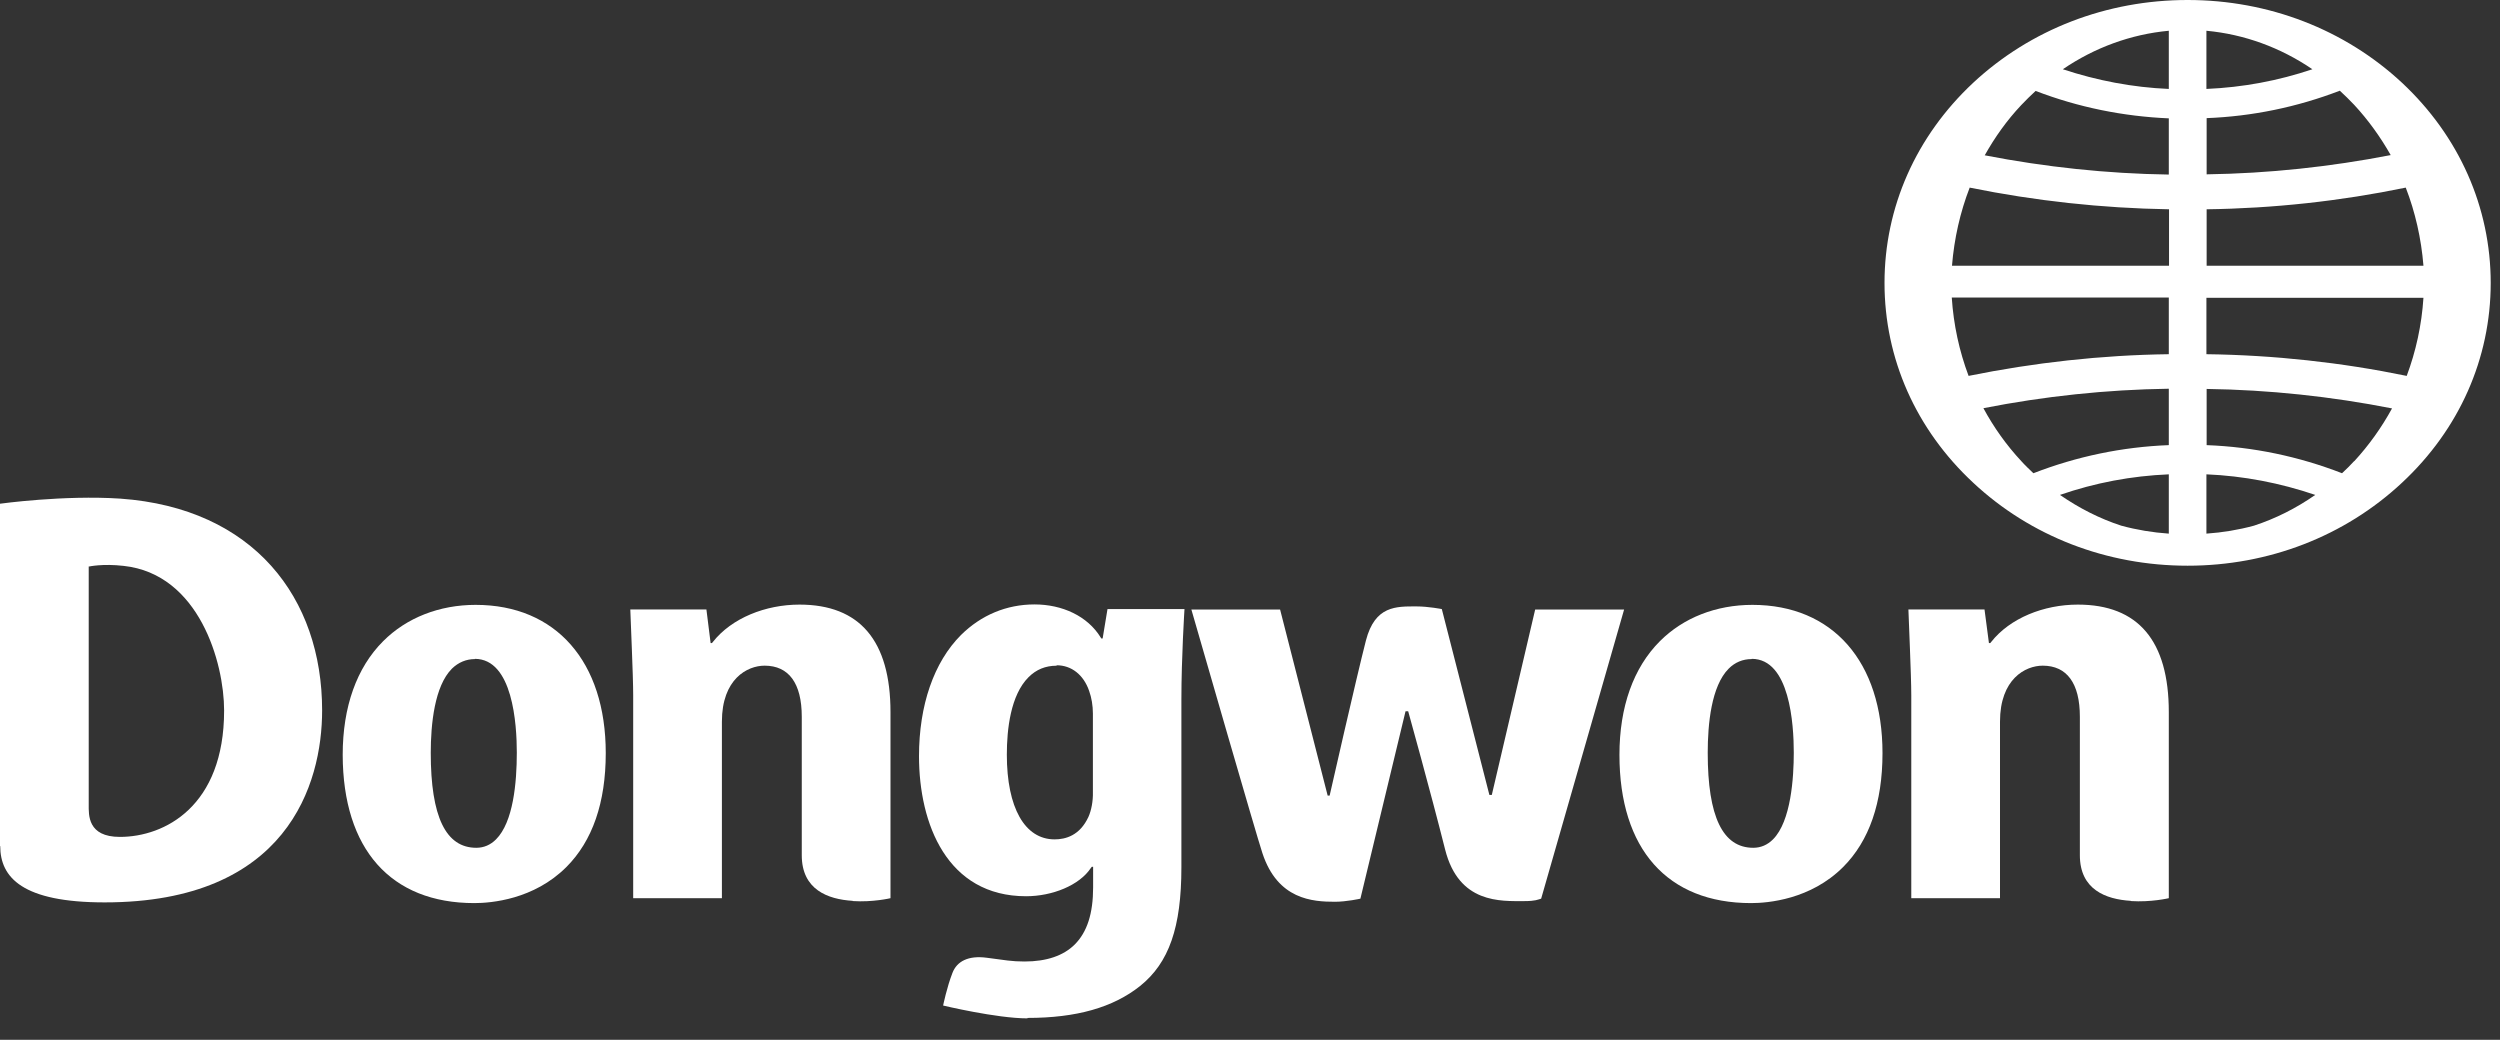 <svg width="113" height="47" viewBox="0 0 113 47" fill="none" xmlns="http://www.w3.org/2000/svg">
<rect x="0" y="0" width="113" height="47" fill="#333333" stroke="none"/>
<g clip-path="url(#clip0_566_1605)">
<path d="M108.57 3.74C105.98 1.33 102.54 0 98.88 0C95.22 0 91.78 1.33 89.19 3.74C86.6 6.16 85.18 9.37 85.18 12.79C85.18 16.21 86.6 19.41 89.19 21.82C91.78 24.24 95.22 25.57 98.88 25.57C102.54 25.57 105.98 24.24 108.57 21.82C111.16 19.41 112.58 16.2 112.58 12.79C112.58 9.38 111.16 6.16 108.57 3.74ZM98.03 24.12C97.3 24.07 96.58 23.95 95.88 23.76C94.9 23.44 93.98 22.97 93.11 22.37C94.7 21.82 96.35 21.51 98.03 21.44V24.12ZM98.03 20.12C95.93 20.2 93.87 20.63 91.91 21.39C91.72 21.21 91.53 21.03 91.36 20.84C90.69 20.12 90.12 19.32 89.65 18.45C92.4 17.91 95.21 17.61 98.03 17.57V20.11V20.12ZM98.03 16.01C94.98 16.05 91.94 16.39 88.98 16.99C88.56 15.87 88.3 14.68 88.22 13.45H98.03V16V16.01ZM98.03 12.01H88.23C88.33 10.78 88.6 9.59 89.03 8.48C91.98 9.08 95 9.41 98.04 9.46V12.01H98.03ZM98.03 7.89C95.23 7.85 92.44 7.55 89.71 7.02C90.17 6.2 90.71 5.44 91.36 4.75C91.57 4.53 91.79 4.31 92.01 4.11C93.94 4.85 95.96 5.26 98.03 5.35V7.9V7.89ZM98.03 4.02C96.39 3.95 94.78 3.64 93.24 3.13C94.68 2.15 96.31 1.55 98.03 1.39V4.02ZM99.73 1.39C101.45 1.55 103.08 2.15 104.52 3.13C102.98 3.65 101.37 3.95 99.73 4.02V1.39ZM99.73 5.34C101.81 5.26 103.83 4.84 105.76 4.1C105.98 4.3 106.2 4.52 106.41 4.74C107.05 5.43 107.6 6.2 108.06 7.01C105.33 7.54 102.54 7.84 99.74 7.88V5.33L99.73 5.34ZM99.73 9.46C102.76 9.42 105.79 9.09 108.74 8.48C109.17 9.59 109.44 10.78 109.54 12.01H99.74V9.46H99.73ZM101.88 23.76C101.18 23.95 100.46 24.07 99.73 24.12V21.44C101.41 21.51 103.06 21.83 104.65 22.37C103.79 22.97 102.86 23.44 101.88 23.76ZM106.41 20.84C106.23 21.03 106.05 21.22 105.86 21.39C103.9 20.63 101.85 20.2 99.74 20.12V17.58C102.56 17.62 105.37 17.92 108.12 18.46C107.65 19.32 107.08 20.12 106.41 20.85M108.78 16.99C105.82 16.38 102.78 16.05 99.73 16.01V13.46H109.54C109.46 14.69 109.2 15.88 108.78 17" fill="white"/>
<path d="M21.44 40.82C17.66 40.82 15.5 38.38 15.49 34.12C15.49 31.95 16.12 30.18 17.32 28.98C18.38 27.92 19.86 27.34 21.5 27.34C25.13 27.34 27.38 29.91 27.38 34.04C27.38 36.28 26.78 38.01 25.6 39.19C24.13 40.66 22.2 40.82 21.44 40.82ZM21.47 29.79C21.07 29.79 20.72 29.94 20.43 30.22C19.64 31.01 19.47 32.73 19.47 34.03C19.47 36.92 20.15 38.32 21.53 38.32C21.87 38.32 22.17 38.19 22.42 37.94C23.2 37.16 23.36 35.38 23.36 34.02C23.36 32.74 23.18 29.78 21.46 29.78" fill="white"/>
<path d="M38.54 40.718C37.41 40.648 36.24 40.208 36.24 38.658C36.24 37.108 36.24 32.448 36.24 32.398C36.24 30.878 35.65 30.088 34.56 30.088C33.78 30.088 32.63 30.688 32.63 32.618V40.598H28.62V31.428C28.62 30.508 28.5 27.978 28.49 27.548H31.93L32.12 29.068H32.18L32.22 29.018C33.07 27.938 34.6 27.328 36.14 27.328C38.86 27.328 40.25 28.958 40.25 32.188V40.598C40.25 40.598 39.45 40.788 38.54 40.728" fill="white"/>
<path d="M96.31 40.718C95.18 40.648 94.01 40.208 94.01 38.658C94.01 37.108 94.01 32.448 94.01 32.398C94.01 30.878 93.42 30.088 92.33 30.088C91.55 30.088 90.4 30.688 90.4 32.618V40.598H86.39V31.428C86.39 30.508 86.27 27.978 86.26 27.548H89.7L89.9 29.068H89.96L90 29.018C90.85 27.938 92.38 27.328 93.92 27.328C96.64 27.328 98.03 28.958 98.03 32.188V40.598C98.03 40.598 97.23 40.788 96.31 40.728" fill="white"/>
<path d="M46.439 46.03C45.049 46.03 42.629 45.45 42.629 45.45C42.629 45.45 42.799 44.62 43.049 43.98C43.249 43.45 43.769 43.18 44.599 43.29C45.439 43.4 45.729 43.46 46.309 43.46C47.299 43.46 48.069 43.2 48.579 42.69C49.139 42.13 49.409 41.29 49.409 40.11V39.18H49.349L49.309 39.23C48.789 40.02 47.559 40.51 46.379 40.51C42.809 40.51 41.539 37.24 41.539 34.18C41.539 31.88 42.209 29.93 43.439 28.7C44.349 27.8 45.499 27.32 46.759 27.32C48.019 27.32 49.159 27.85 49.749 28.81L49.779 28.86H49.839L50.059 27.53H53.539C53.539 27.53 53.399 29.71 53.399 31.62V39.2C53.399 41.92 52.839 43.52 51.529 44.57C50.309 45.54 48.649 46.01 46.449 46.01M47.759 30.09C47.259 30.09 46.839 30.26 46.489 30.61C45.679 31.42 45.509 32.96 45.509 34.11C45.509 36.51 46.319 37.94 47.669 37.94C48.159 37.94 48.809 37.77 49.199 36.92C49.329 36.63 49.409 36.21 49.399 35.81V32.25C49.399 31.9 49.339 31.53 49.229 31.23C48.979 30.5 48.429 30.07 47.759 30.07" fill="white"/>
<path d="M60.35 40.76C59.32 40.76 57.75 40.66 57.06 38.56C56.78 37.72 54.22 28.83 53.85 27.55H57.86L60.01 35.96H60.1C60.1 35.96 61.31 30.62 61.74 28.95C62.15 27.37 63.11 27.41 64.03 27.41C64.56 27.41 65.17 27.53 65.17 27.53L67.32 35.93H67.43L69.39 27.55H73.41L69.66 40.62C69.51 40.66 69.41 40.73 68.9 40.73C67.83 40.73 65.94 40.85 65.32 38.4C64.65 35.74 63.65 32.15 63.65 32.15H63.53L61.49 40.62C61.49 40.62 60.87 40.76 60.33 40.76" fill="white"/>
<path d="M79.149 40.82C75.369 40.82 73.199 38.38 73.199 34.12C73.199 31.95 73.829 30.18 75.029 28.98C76.089 27.92 77.569 27.34 79.209 27.34C82.839 27.34 85.089 29.91 85.089 34.04C85.089 36.28 84.489 38.01 83.309 39.19C81.839 40.66 79.909 40.82 79.149 40.82ZM79.179 29.79C78.769 29.79 78.419 29.94 78.139 30.22C77.349 31.01 77.189 32.73 77.189 34.03C77.189 36.92 77.869 38.32 79.249 38.32C79.589 38.32 79.889 38.19 80.139 37.94C80.959 37.12 81.079 35.13 81.079 34.02C81.079 32.74 80.899 29.78 79.179 29.78" fill="white"/>
<path d="M0 38.248V22.768C0 22.768 2.88 22.368 5.44 22.538C11.47 22.968 14.56 27.028 14.56 32.108C14.56 35.458 12.97 40.788 4.73 40.788C1.02 40.788 0.01 39.668 0.01 38.238M4.01 25.598C4.01 25.598 4.01 35.908 4.01 36.368C4.01 36.828 3.95 37.828 5.42 37.828C7.44 37.828 10.13 36.448 10.13 32.118C10.13 29.948 9 25.948 5.59 25.578C4.64 25.468 4.02 25.608 4.02 25.608" fill="white"/>
</g>
<defs>
<clipPath id="clip0_566_1605">
<rect width="112.58" height="46.03" fill="white"/>
</clipPath>
</defs>
</svg>
